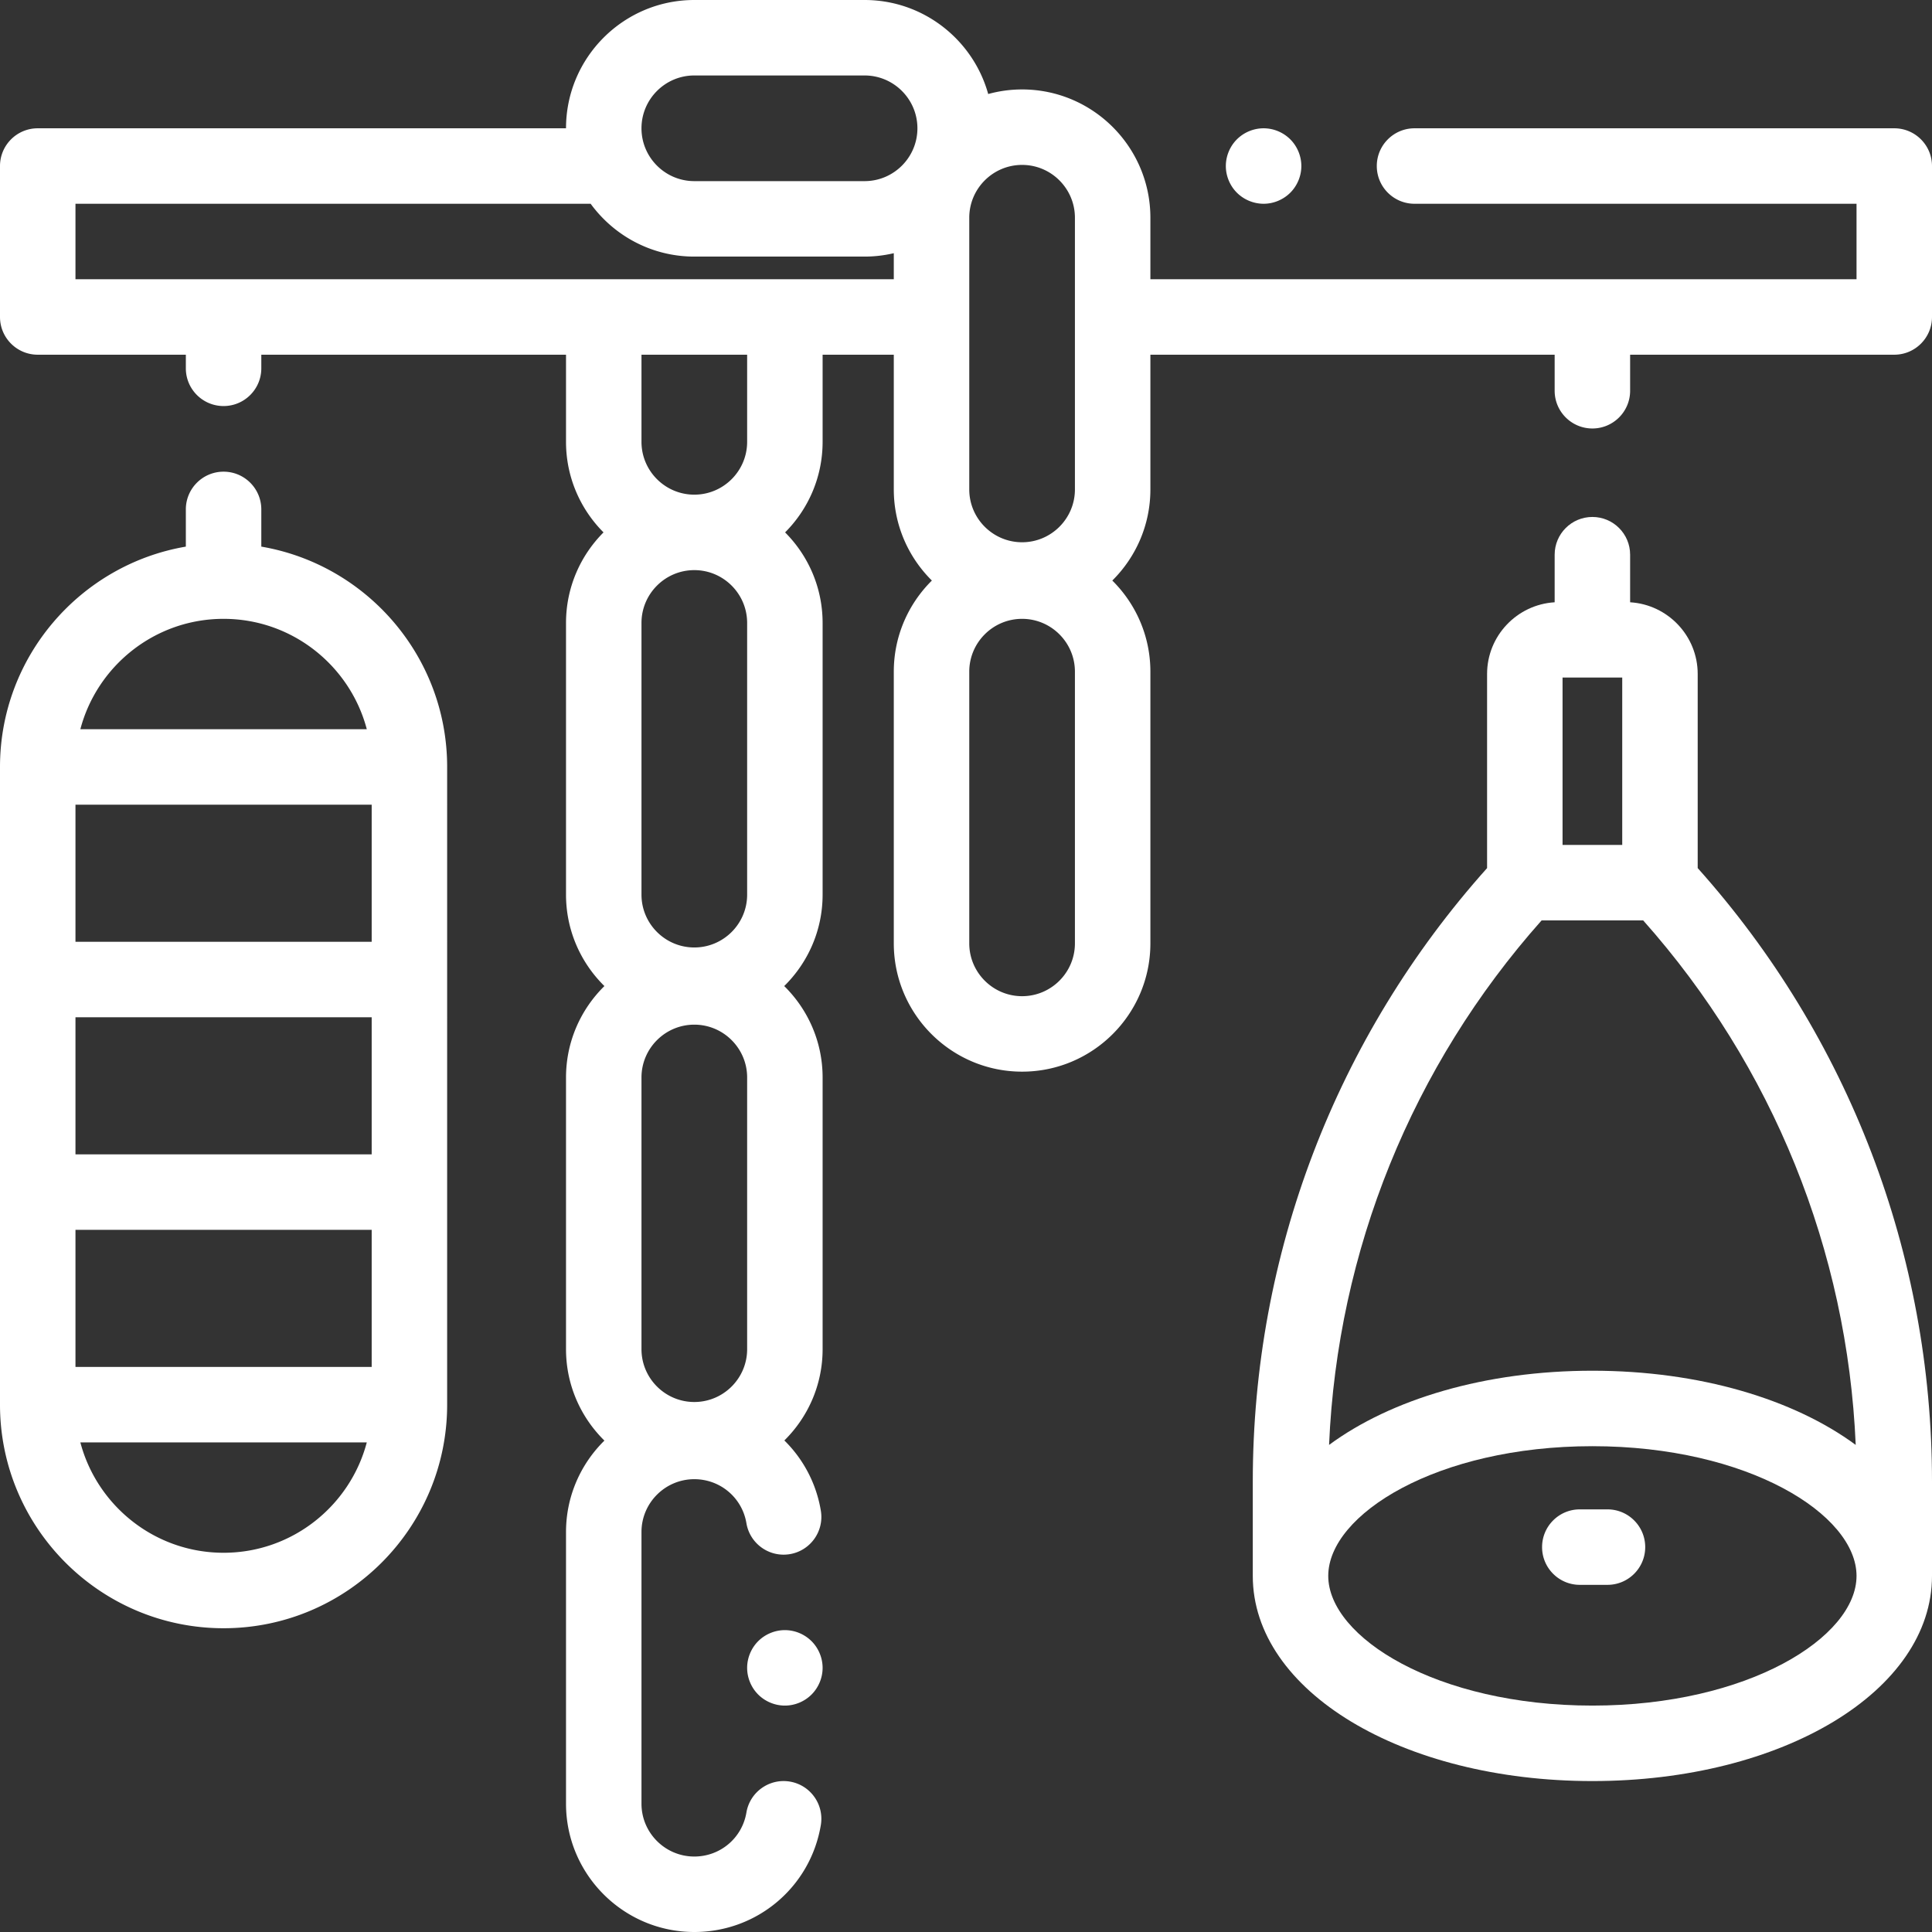 <?xml version="1.0" encoding="UTF-8"?> <svg xmlns="http://www.w3.org/2000/svg" width="512" height="512"><rect width="100%" height="100%" fill="#333333" stroke="none"/><defs></defs><path fill="#FFF" d="M502 34H374.865c-5.522 0-10 4.478-10 10s4.478 10 10 10H492v20H304.865V57.703c0-18.748-15.252-34-34-34-3.109 0-6.119.428-8.982 1.213C257.898 10.566 244.727 0 229.125 0H184c-18.748 0-34 15.252-34 34H10C4.478 34 0 38.478 0 44v40c0 5.522 4.478 10 10 10h39.25v3.606c0 5.522 4.478 10 10 10s10-4.478 10-10V94H150v23.09c0 9.359 3.801 17.846 9.94 24-6.139 6.154-9.94 14.641-9.94 24v72c0 9.477 3.901 18.056 10.176 24.228-6.275 6.171-10.176 14.75-10.176 24.227v72c0 9.477 3.901 18.056 10.176 24.228C153.901 387.944 150 396.523 150 406v72c0 18.748 15.252 34 34 34 16.673 0 30.774-11.921 33.53-28.345.914-5.446-2.761-10.603-8.208-11.517-5.442-.91-10.602 2.761-11.517 8.208C196.673 487.099 190.867 492 184 492c-7.72 0-14-6.28-14-14v-72c0-7.72 6.28-14 14-14 6.867 0 12.674 4.901 13.806 11.654.913 5.447 6.063 9.12 11.516 8.209 5.447-.913 9.122-6.069 8.209-11.516a33.88 33.88 0 00-9.667-18.613c6.252-6.169 10.137-14.733 10.137-24.19v-72c0-9.477-3.901-18.056-10.176-24.228 6.274-6.17 10.175-14.75 10.175-24.226v-72c0-9.359-3.801-17.846-9.94-24 6.139-6.154 9.94-14.641 9.94-24V94h18.865v35.703c0 9.435 3.866 17.983 10.093 24.148-6.228 6.166-10.093 14.713-10.093 24.148v72c0 18.748 15.252 34 34 34s34-15.252 34-34v-72c0-9.435-3.866-17.983-10.093-24.148 6.228-6.166 10.093-14.713 10.093-24.148V94H412v9.552c0 5.522 4.478 10 10 10s10-4.478 10-10V94h70c5.522 0 10-4.478 10-10V44c0-5.522-4.478-10-10-10zM284.865 57.703v72c0 7.72-6.28 14-14 14s-14-6.28-14-14v-72c0-7.72 6.28-14 14-14s14 6.28 14 14zM184 20h45.125c7.72 0 14 6.28 14 14s-6.28 14-14 14H184c-7.72 0-14-6.28-14-14s6.28-14 14-14zm14 145.09v72c0 7.72-6.28 14-14 14s-14-6.28-14-14v-72c0-7.72 6.28-14 14-14s14 6.28 14 14zm-14 106.455c7.72 0 14 6.28 14 14v72c0 7.72-6.28 14-14 14s-14-6.28-14-14v-72c0-7.72 6.28-14 14-14zm14-154.455c0 7.72-6.28 14-14 14s-14-6.28-14-14V94h28v23.09zM20 74V54h136.528c6.189 8.478 16.195 14 27.472 14h45.125c2.663 0 5.252-.318 7.74-.899V74H20zm264.865 176c0 7.72-6.28 14-14 14s-14-6.28-14-14v-72c0-7.72 6.28-14 14-14s14 6.28 14 14v72z" class="active-path" data-old_color="#000000" data-original="#000000"></path><path fill="#FFF" d="M449.908 178.617c0-10.122-7.936-18.404-17.908-19.007V147c0-5.522-4.478-10-10-10s-10 4.478-10 10v12.61c-9.973.603-17.908 8.885-17.908 19.007v51.438c-40.069 44.79-62.091 102.36-62.091 162.56v24.965l-.001.048C332 448.116 371.533 472 422 472c50.466 0 89.999-23.883 90-54.371v-25.014c0-60.199-22.022-117.77-62.092-162.561v-51.437zm-35.816 45.303v-44.368h15.816v44.368h-15.816zM422 452c-41.244 0-69.988-18.108-70-34.363V417.609c.021-16.253 28.762-34.354 69.999-34.354 41.252 0 70 18.114 70 34.372S463.252 452 422 452zm69.784-69.083C475.407 370.84 450.44 363.255 422 363.255c-28.439 0-53.406 7.585-69.783 19.662 2.21-51.489 21.983-100.373 56.32-138.997h26.927c34.337 38.624 54.109 87.508 56.32 138.997z" class="active-path" data-old_color="#000000" data-original="#000000"></path><path fill="#FFF" d="M426 400h-7.333c-5.522 0-10 4.478-10 10s4.478 10 10 10H426c5.522 0 10-4.478 10-10s-4.478-10-10-10zM69.25 144.861V135c0-5.522-4.478-10-10-10s-10 4.478-10 10v9.861C21.327 149.63 0 173.988 0 203.25v168.999c0 32.671 26.579 59.25 59.25 59.25s59.25-26.579 59.25-59.25V203.25c0-29.262-21.327-53.62-49.25-58.389zM20 362.249v-36.333h78.5v36.333H20zM98.5 213.25v36.333H20V213.25h78.5zM20 269.583h78.5v36.333H20v-36.333zM59.25 164c18.188 0 33.521 12.436 37.955 29.25h-75.91C25.729 176.436 41.063 164 59.25 164zm0 247.499c-18.188 0-33.521-12.436-37.955-29.25h75.909c-4.433 16.814-19.766 29.25-37.954 29.25zM334.87 54c2.63 0 5.199-1.07 7.069-2.931 1.86-1.859 2.931-4.439 2.931-7.069s-1.07-5.21-2.931-7.07A10.067 10.067 0 00334.87 34a10.074 10.074 0 00-7.08 2.93c-1.86 1.86-2.931 4.44-2.931 7.07s1.07 5.21 2.931 7.069A10.094 10.094 0 00334.87 54zM208 432c-2.63 0-5.21 1.069-7.07 2.93S198 439.37 198 442s1.069 5.21 2.93 7.069c1.86 1.86 4.44 2.931 7.07 2.931s5.21-1.07 7.069-2.931C216.93 447.21 218 444.63 218 442s-1.07-5.21-2.931-7.07A10.067 10.067 0 00208 432z" class="active-path" data-old_color="#000000" data-original="#000000"></path></svg> 
